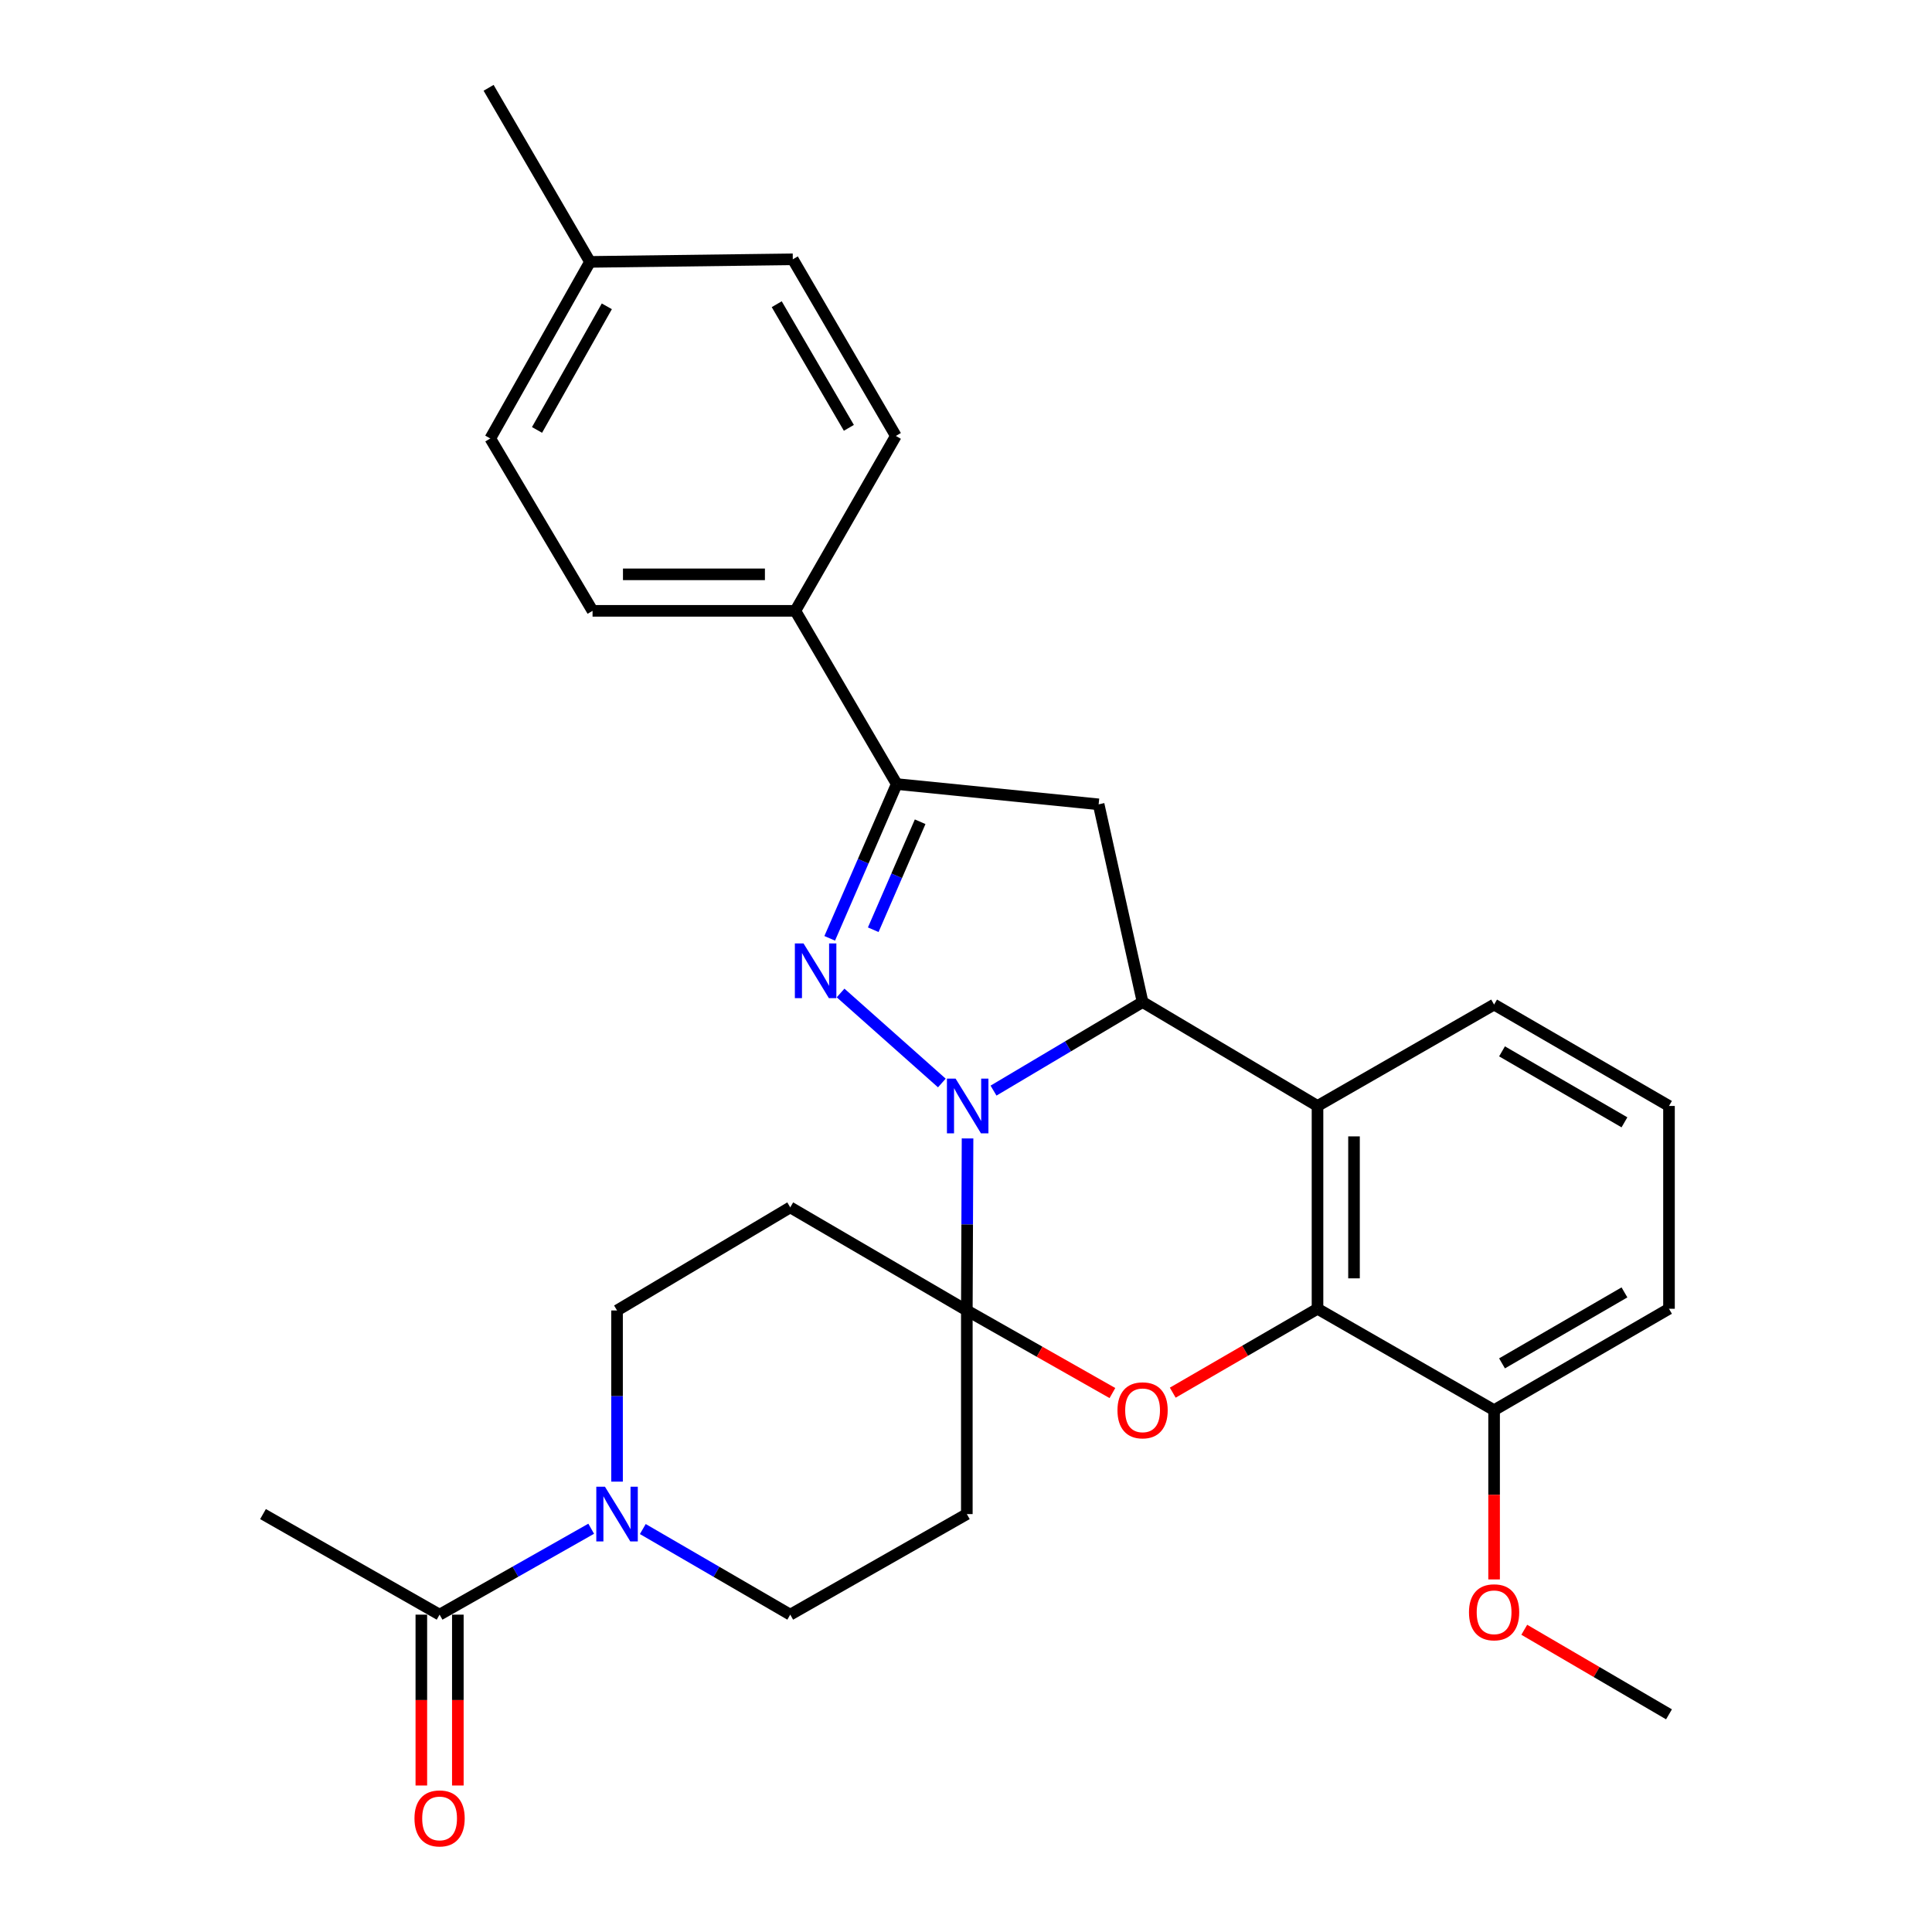 <?xml version='1.0' encoding='iso-8859-1'?>
<svg version='1.1' baseProfile='full'
              xmlns='http://www.w3.org/2000/svg'
                      xmlns:rdkit='http://www.rdkit.org/xml'
                      xmlns:xlink='http://www.w3.org/1999/xlink'
                  xml:space='preserve'
width='1000px' height='1000px' viewBox='0 0 1000 1000'>
<!-- END OF HEADER -->
<rect style='opacity:1.0;fill:#FFFFFF;stroke:none' width='1000' height='1000' x='0' y='0'> </rect>
<path class='bond-0' d='M 500.801,589.25 L 500.616,633.773' style='fill:none;fill-rule:evenodd;stroke:#0000FF;stroke-width:6px;stroke-linecap:butt;stroke-linejoin:miter;stroke-opacity:1' />
<path class='bond-0' d='M 500.616,633.773 L 500.43,678.297' style='fill:none;fill-rule:evenodd;stroke:#000000;stroke-width:6px;stroke-linecap:butt;stroke-linejoin:miter;stroke-opacity:1' />
<path class='bond-1' d='M 487.498,560.556 L 435.086,513.966' style='fill:none;fill-rule:evenodd;stroke:#0000FF;stroke-width:6px;stroke-linecap:butt;stroke-linejoin:miter;stroke-opacity:1' />
<path class='bond-2' d='M 514.244,564.499 L 552.822,541.58' style='fill:none;fill-rule:evenodd;stroke:#0000FF;stroke-width:6px;stroke-linecap:butt;stroke-linejoin:miter;stroke-opacity:1' />
<path class='bond-2' d='M 552.822,541.58 L 591.4,518.661' style='fill:none;fill-rule:evenodd;stroke:#000000;stroke-width:6px;stroke-linecap:butt;stroke-linejoin:miter;stroke-opacity:1' />
<path class='bond-3' d='M 500.43,678.297 L 538.108,699.668' style='fill:none;fill-rule:evenodd;stroke:#000000;stroke-width:6px;stroke-linecap:butt;stroke-linejoin:miter;stroke-opacity:1' />
<path class='bond-3' d='M 538.108,699.668 L 575.786,721.039' style='fill:none;fill-rule:evenodd;stroke:#FF0000;stroke-width:6px;stroke-linecap:butt;stroke-linejoin:miter;stroke-opacity:1' />
<path class='bond-9' d='M 500.43,678.297 L 500.43,783.688' style='fill:none;fill-rule:evenodd;stroke:#000000;stroke-width:6px;stroke-linecap:butt;stroke-linejoin:miter;stroke-opacity:1' />
<path class='bond-10' d='M 500.43,678.297 L 409.03,624.935' style='fill:none;fill-rule:evenodd;stroke:#000000;stroke-width:6px;stroke-linecap:butt;stroke-linejoin:miter;stroke-opacity:1' />
<path class='bond-6' d='M 429.456,485.682 L 446.801,445.755' style='fill:none;fill-rule:evenodd;stroke:#0000FF;stroke-width:6px;stroke-linecap:butt;stroke-linejoin:miter;stroke-opacity:1' />
<path class='bond-6' d='M 446.801,445.755 L 464.145,405.828' style='fill:none;fill-rule:evenodd;stroke:#000000;stroke-width:6px;stroke-linecap:butt;stroke-linejoin:miter;stroke-opacity:1' />
<path class='bond-6' d='M 451.988,481.232 L 464.129,453.283' style='fill:none;fill-rule:evenodd;stroke:#0000FF;stroke-width:6px;stroke-linecap:butt;stroke-linejoin:miter;stroke-opacity:1' />
<path class='bond-6' d='M 464.129,453.283 L 476.271,425.334' style='fill:none;fill-rule:evenodd;stroke:#000000;stroke-width:6px;stroke-linecap:butt;stroke-linejoin:miter;stroke-opacity:1' />
<path class='bond-4' d='M 591.4,518.661 L 681.94,572.444' style='fill:none;fill-rule:evenodd;stroke:#000000;stroke-width:6px;stroke-linecap:butt;stroke-linejoin:miter;stroke-opacity:1' />
<path class='bond-7' d='M 591.4,518.661 L 568.655,416.324' style='fill:none;fill-rule:evenodd;stroke:#000000;stroke-width:6px;stroke-linecap:butt;stroke-linejoin:miter;stroke-opacity:1' />
<path class='bond-30' d='M 607.016,720.844 L 644.478,699.13' style='fill:none;fill-rule:evenodd;stroke:#FF0000;stroke-width:6px;stroke-linecap:butt;stroke-linejoin:miter;stroke-opacity:1' />
<path class='bond-30' d='M 644.478,699.13 L 681.94,677.415' style='fill:none;fill-rule:evenodd;stroke:#000000;stroke-width:6px;stroke-linecap:butt;stroke-linejoin:miter;stroke-opacity:1' />
<path class='bond-5' d='M 681.94,572.444 L 681.94,677.415' style='fill:none;fill-rule:evenodd;stroke:#000000;stroke-width:6px;stroke-linecap:butt;stroke-linejoin:miter;stroke-opacity:1' />
<path class='bond-5' d='M 700.833,588.189 L 700.833,661.669' style='fill:none;fill-rule:evenodd;stroke:#000000;stroke-width:6px;stroke-linecap:butt;stroke-linejoin:miter;stroke-opacity:1' />
<path class='bond-19' d='M 681.94,572.444 L 773.34,519.963' style='fill:none;fill-rule:evenodd;stroke:#000000;stroke-width:6px;stroke-linecap:butt;stroke-linejoin:miter;stroke-opacity:1' />
<path class='bond-15' d='M 681.94,677.415 L 773.34,729.896' style='fill:none;fill-rule:evenodd;stroke:#000000;stroke-width:6px;stroke-linecap:butt;stroke-linejoin:miter;stroke-opacity:1' />
<path class='bond-12' d='M 464.145,405.828 L 411.665,316.17' style='fill:none;fill-rule:evenodd;stroke:#000000;stroke-width:6px;stroke-linecap:butt;stroke-linejoin:miter;stroke-opacity:1' />
<path class='bond-29' d='M 464.145,405.828 L 568.655,416.324' style='fill:none;fill-rule:evenodd;stroke:#000000;stroke-width:6px;stroke-linecap:butt;stroke-linejoin:miter;stroke-opacity:1' />
<path class='bond-8' d='M 319.383,766.894 L 319.383,722.595' style='fill:none;fill-rule:evenodd;stroke:#0000FF;stroke-width:6px;stroke-linecap:butt;stroke-linejoin:miter;stroke-opacity:1' />
<path class='bond-8' d='M 319.383,722.595 L 319.383,678.297' style='fill:none;fill-rule:evenodd;stroke:#000000;stroke-width:6px;stroke-linecap:butt;stroke-linejoin:miter;stroke-opacity:1' />
<path class='bond-11' d='M 306.003,791.27 L 266.767,813.504' style='fill:none;fill-rule:evenodd;stroke:#0000FF;stroke-width:6px;stroke-linecap:butt;stroke-linejoin:miter;stroke-opacity:1' />
<path class='bond-11' d='M 266.767,813.504 L 227.531,835.739' style='fill:none;fill-rule:evenodd;stroke:#000000;stroke-width:6px;stroke-linecap:butt;stroke-linejoin:miter;stroke-opacity:1' />
<path class='bond-31' d='M 332.714,791.429 L 370.872,813.584' style='fill:none;fill-rule:evenodd;stroke:#0000FF;stroke-width:6px;stroke-linecap:butt;stroke-linejoin:miter;stroke-opacity:1' />
<path class='bond-31' d='M 370.872,813.584 L 409.03,835.739' style='fill:none;fill-rule:evenodd;stroke:#000000;stroke-width:6px;stroke-linecap:butt;stroke-linejoin:miter;stroke-opacity:1' />
<path class='bond-13' d='M 500.43,783.688 L 409.03,835.739' style='fill:none;fill-rule:evenodd;stroke:#000000;stroke-width:6px;stroke-linecap:butt;stroke-linejoin:miter;stroke-opacity:1' />
<path class='bond-14' d='M 409.03,624.935 L 319.383,678.297' style='fill:none;fill-rule:evenodd;stroke:#000000;stroke-width:6px;stroke-linecap:butt;stroke-linejoin:miter;stroke-opacity:1' />
<path class='bond-16' d='M 218.085,835.739 L 218.085,879.957' style='fill:none;fill-rule:evenodd;stroke:#000000;stroke-width:6px;stroke-linecap:butt;stroke-linejoin:miter;stroke-opacity:1' />
<path class='bond-16' d='M 218.085,879.957 L 218.085,924.175' style='fill:none;fill-rule:evenodd;stroke:#FF0000;stroke-width:6px;stroke-linecap:butt;stroke-linejoin:miter;stroke-opacity:1' />
<path class='bond-16' d='M 236.978,835.739 L 236.978,879.957' style='fill:none;fill-rule:evenodd;stroke:#000000;stroke-width:6px;stroke-linecap:butt;stroke-linejoin:miter;stroke-opacity:1' />
<path class='bond-16' d='M 236.978,879.957 L 236.978,924.175' style='fill:none;fill-rule:evenodd;stroke:#FF0000;stroke-width:6px;stroke-linecap:butt;stroke-linejoin:miter;stroke-opacity:1' />
<path class='bond-24' d='M 227.531,835.739 L 136.131,783.688' style='fill:none;fill-rule:evenodd;stroke:#000000;stroke-width:6px;stroke-linecap:butt;stroke-linejoin:miter;stroke-opacity:1' />
<path class='bond-17' d='M 411.665,316.17 L 306.704,316.17' style='fill:none;fill-rule:evenodd;stroke:#000000;stroke-width:6px;stroke-linecap:butt;stroke-linejoin:miter;stroke-opacity:1' />
<path class='bond-17' d='M 395.921,297.277 L 322.448,297.277' style='fill:none;fill-rule:evenodd;stroke:#000000;stroke-width:6px;stroke-linecap:butt;stroke-linejoin:miter;stroke-opacity:1' />
<path class='bond-18' d='M 411.665,316.17 L 463.694,225.641' style='fill:none;fill-rule:evenodd;stroke:#000000;stroke-width:6px;stroke-linecap:butt;stroke-linejoin:miter;stroke-opacity:1' />
<path class='bond-23' d='M 773.34,729.896 L 773.34,773.7' style='fill:none;fill-rule:evenodd;stroke:#000000;stroke-width:6px;stroke-linecap:butt;stroke-linejoin:miter;stroke-opacity:1' />
<path class='bond-23' d='M 773.34,773.7 L 773.34,817.504' style='fill:none;fill-rule:evenodd;stroke:#FF0000;stroke-width:6px;stroke-linecap:butt;stroke-linejoin:miter;stroke-opacity:1' />
<path class='bond-32' d='M 773.34,729.896 L 863.869,677.415' style='fill:none;fill-rule:evenodd;stroke:#000000;stroke-width:6px;stroke-linecap:butt;stroke-linejoin:miter;stroke-opacity:1' />
<path class='bond-32' d='M 777.444,705.679 L 840.814,668.942' style='fill:none;fill-rule:evenodd;stroke:#000000;stroke-width:6px;stroke-linecap:butt;stroke-linejoin:miter;stroke-opacity:1' />
<path class='bond-21' d='M 306.704,316.17 L 253.772,226.953' style='fill:none;fill-rule:evenodd;stroke:#000000;stroke-width:6px;stroke-linecap:butt;stroke-linejoin:miter;stroke-opacity:1' />
<path class='bond-20' d='M 463.694,225.641 L 410.353,134.22' style='fill:none;fill-rule:evenodd;stroke:#000000;stroke-width:6px;stroke-linecap:butt;stroke-linejoin:miter;stroke-opacity:1' />
<path class='bond-20' d='M 439.374,221.449 L 402.035,157.455' style='fill:none;fill-rule:evenodd;stroke:#000000;stroke-width:6px;stroke-linecap:butt;stroke-linejoin:miter;stroke-opacity:1' />
<path class='bond-25' d='M 773.34,519.963 L 863.869,572.444' style='fill:none;fill-rule:evenodd;stroke:#000000;stroke-width:6px;stroke-linecap:butt;stroke-linejoin:miter;stroke-opacity:1' />
<path class='bond-25' d='M 777.444,544.18 L 840.814,580.917' style='fill:none;fill-rule:evenodd;stroke:#000000;stroke-width:6px;stroke-linecap:butt;stroke-linejoin:miter;stroke-opacity:1' />
<path class='bond-22' d='M 410.353,134.22 L 305.381,135.553' style='fill:none;fill-rule:evenodd;stroke:#000000;stroke-width:6px;stroke-linecap:butt;stroke-linejoin:miter;stroke-opacity:1' />
<path class='bond-33' d='M 253.772,226.953 L 305.381,135.553' style='fill:none;fill-rule:evenodd;stroke:#000000;stroke-width:6px;stroke-linecap:butt;stroke-linejoin:miter;stroke-opacity:1' />
<path class='bond-33' d='M 277.965,222.533 L 314.091,158.553' style='fill:none;fill-rule:evenodd;stroke:#000000;stroke-width:6px;stroke-linecap:butt;stroke-linejoin:miter;stroke-opacity:1' />
<path class='bond-27' d='M 305.381,135.553 L 252.9,45.455' style='fill:none;fill-rule:evenodd;stroke:#000000;stroke-width:6px;stroke-linecap:butt;stroke-linejoin:miter;stroke-opacity:1' />
<path class='bond-28' d='M 788.961,843.565 L 826.415,865.451' style='fill:none;fill-rule:evenodd;stroke:#FF0000;stroke-width:6px;stroke-linecap:butt;stroke-linejoin:miter;stroke-opacity:1' />
<path class='bond-28' d='M 826.415,865.451 L 863.869,887.338' style='fill:none;fill-rule:evenodd;stroke:#000000;stroke-width:6px;stroke-linecap:butt;stroke-linejoin:miter;stroke-opacity:1' />
<path class='bond-26' d='M 863.869,572.444 L 863.869,677.415' style='fill:none;fill-rule:evenodd;stroke:#000000;stroke-width:6px;stroke-linecap:butt;stroke-linejoin:miter;stroke-opacity:1' />
<path  class='atom-0' d='M 494.611 558.284
L 503.891 573.284
Q 504.811 574.764, 506.291 577.444
Q 507.771 580.124, 507.851 580.284
L 507.851 558.284
L 511.611 558.284
L 511.611 586.604
L 507.731 586.604
L 497.771 570.204
Q 496.611 568.284, 495.371 566.084
Q 494.171 563.884, 493.811 563.204
L 493.811 586.604
L 490.131 586.604
L 490.131 558.284
L 494.611 558.284
' fill='#0000FF'/>
<path  class='atom-2' d='M 415.901 488.316
L 425.181 503.316
Q 426.101 504.796, 427.581 507.476
Q 429.061 510.156, 429.141 510.316
L 429.141 488.316
L 432.901 488.316
L 432.901 516.636
L 429.021 516.636
L 419.061 500.236
Q 417.901 498.316, 416.661 496.116
Q 415.461 493.916, 415.101 493.236
L 415.101 516.636
L 411.421 516.636
L 411.421 488.316
L 415.901 488.316
' fill='#0000FF'/>
<path  class='atom-4' d='M 578.4 729.976
Q 578.4 723.176, 581.76 719.376
Q 585.12 715.576, 591.4 715.576
Q 597.68 715.576, 601.04 719.376
Q 604.4 723.176, 604.4 729.976
Q 604.4 736.856, 601 740.776
Q 597.6 744.656, 591.4 744.656
Q 585.16 744.656, 581.76 740.776
Q 578.4 736.896, 578.4 729.976
M 591.4 741.456
Q 595.72 741.456, 598.04 738.576
Q 600.4 735.656, 600.4 729.976
Q 600.4 724.416, 598.04 721.616
Q 595.72 718.776, 591.4 718.776
Q 587.08 718.776, 584.72 721.576
Q 582.4 724.376, 582.4 729.976
Q 582.4 735.696, 584.72 738.576
Q 587.08 741.456, 591.4 741.456
' fill='#FF0000'/>
<path  class='atom-9' d='M 313.123 769.528
L 322.403 784.528
Q 323.323 786.008, 324.803 788.688
Q 326.283 791.368, 326.363 791.528
L 326.363 769.528
L 330.123 769.528
L 330.123 797.848
L 326.243 797.848
L 316.283 781.448
Q 315.123 779.528, 313.883 777.328
Q 312.683 775.128, 312.323 774.448
L 312.323 797.848
L 308.643 797.848
L 308.643 769.528
L 313.123 769.528
' fill='#0000FF'/>
<path  class='atom-17' d='M 214.531 941.21
Q 214.531 934.41, 217.891 930.61
Q 221.251 926.81, 227.531 926.81
Q 233.811 926.81, 237.171 930.61
Q 240.531 934.41, 240.531 941.21
Q 240.531 948.09, 237.131 952.01
Q 233.731 955.89, 227.531 955.89
Q 221.291 955.89, 217.891 952.01
Q 214.531 948.13, 214.531 941.21
M 227.531 952.69
Q 231.851 952.69, 234.171 949.81
Q 236.531 946.89, 236.531 941.21
Q 236.531 935.65, 234.171 932.85
Q 231.851 930.01, 227.531 930.01
Q 223.211 930.01, 220.851 932.81
Q 218.531 935.61, 218.531 941.21
Q 218.531 946.93, 220.851 949.81
Q 223.211 952.69, 227.531 952.69
' fill='#FF0000'/>
<path  class='atom-24' d='M 760.34 834.517
Q 760.34 827.717, 763.7 823.917
Q 767.06 820.117, 773.34 820.117
Q 779.62 820.117, 782.98 823.917
Q 786.34 827.717, 786.34 834.517
Q 786.34 841.397, 782.94 845.317
Q 779.54 849.197, 773.34 849.197
Q 767.1 849.197, 763.7 845.317
Q 760.34 841.437, 760.34 834.517
M 773.34 845.997
Q 777.66 845.997, 779.98 843.117
Q 782.34 840.197, 782.34 834.517
Q 782.34 828.957, 779.98 826.157
Q 777.66 823.317, 773.34 823.317
Q 769.02 823.317, 766.66 826.117
Q 764.34 828.917, 764.34 834.517
Q 764.34 840.237, 766.66 843.117
Q 769.02 845.997, 773.34 845.997
' fill='#FF0000'/>
</svg>
